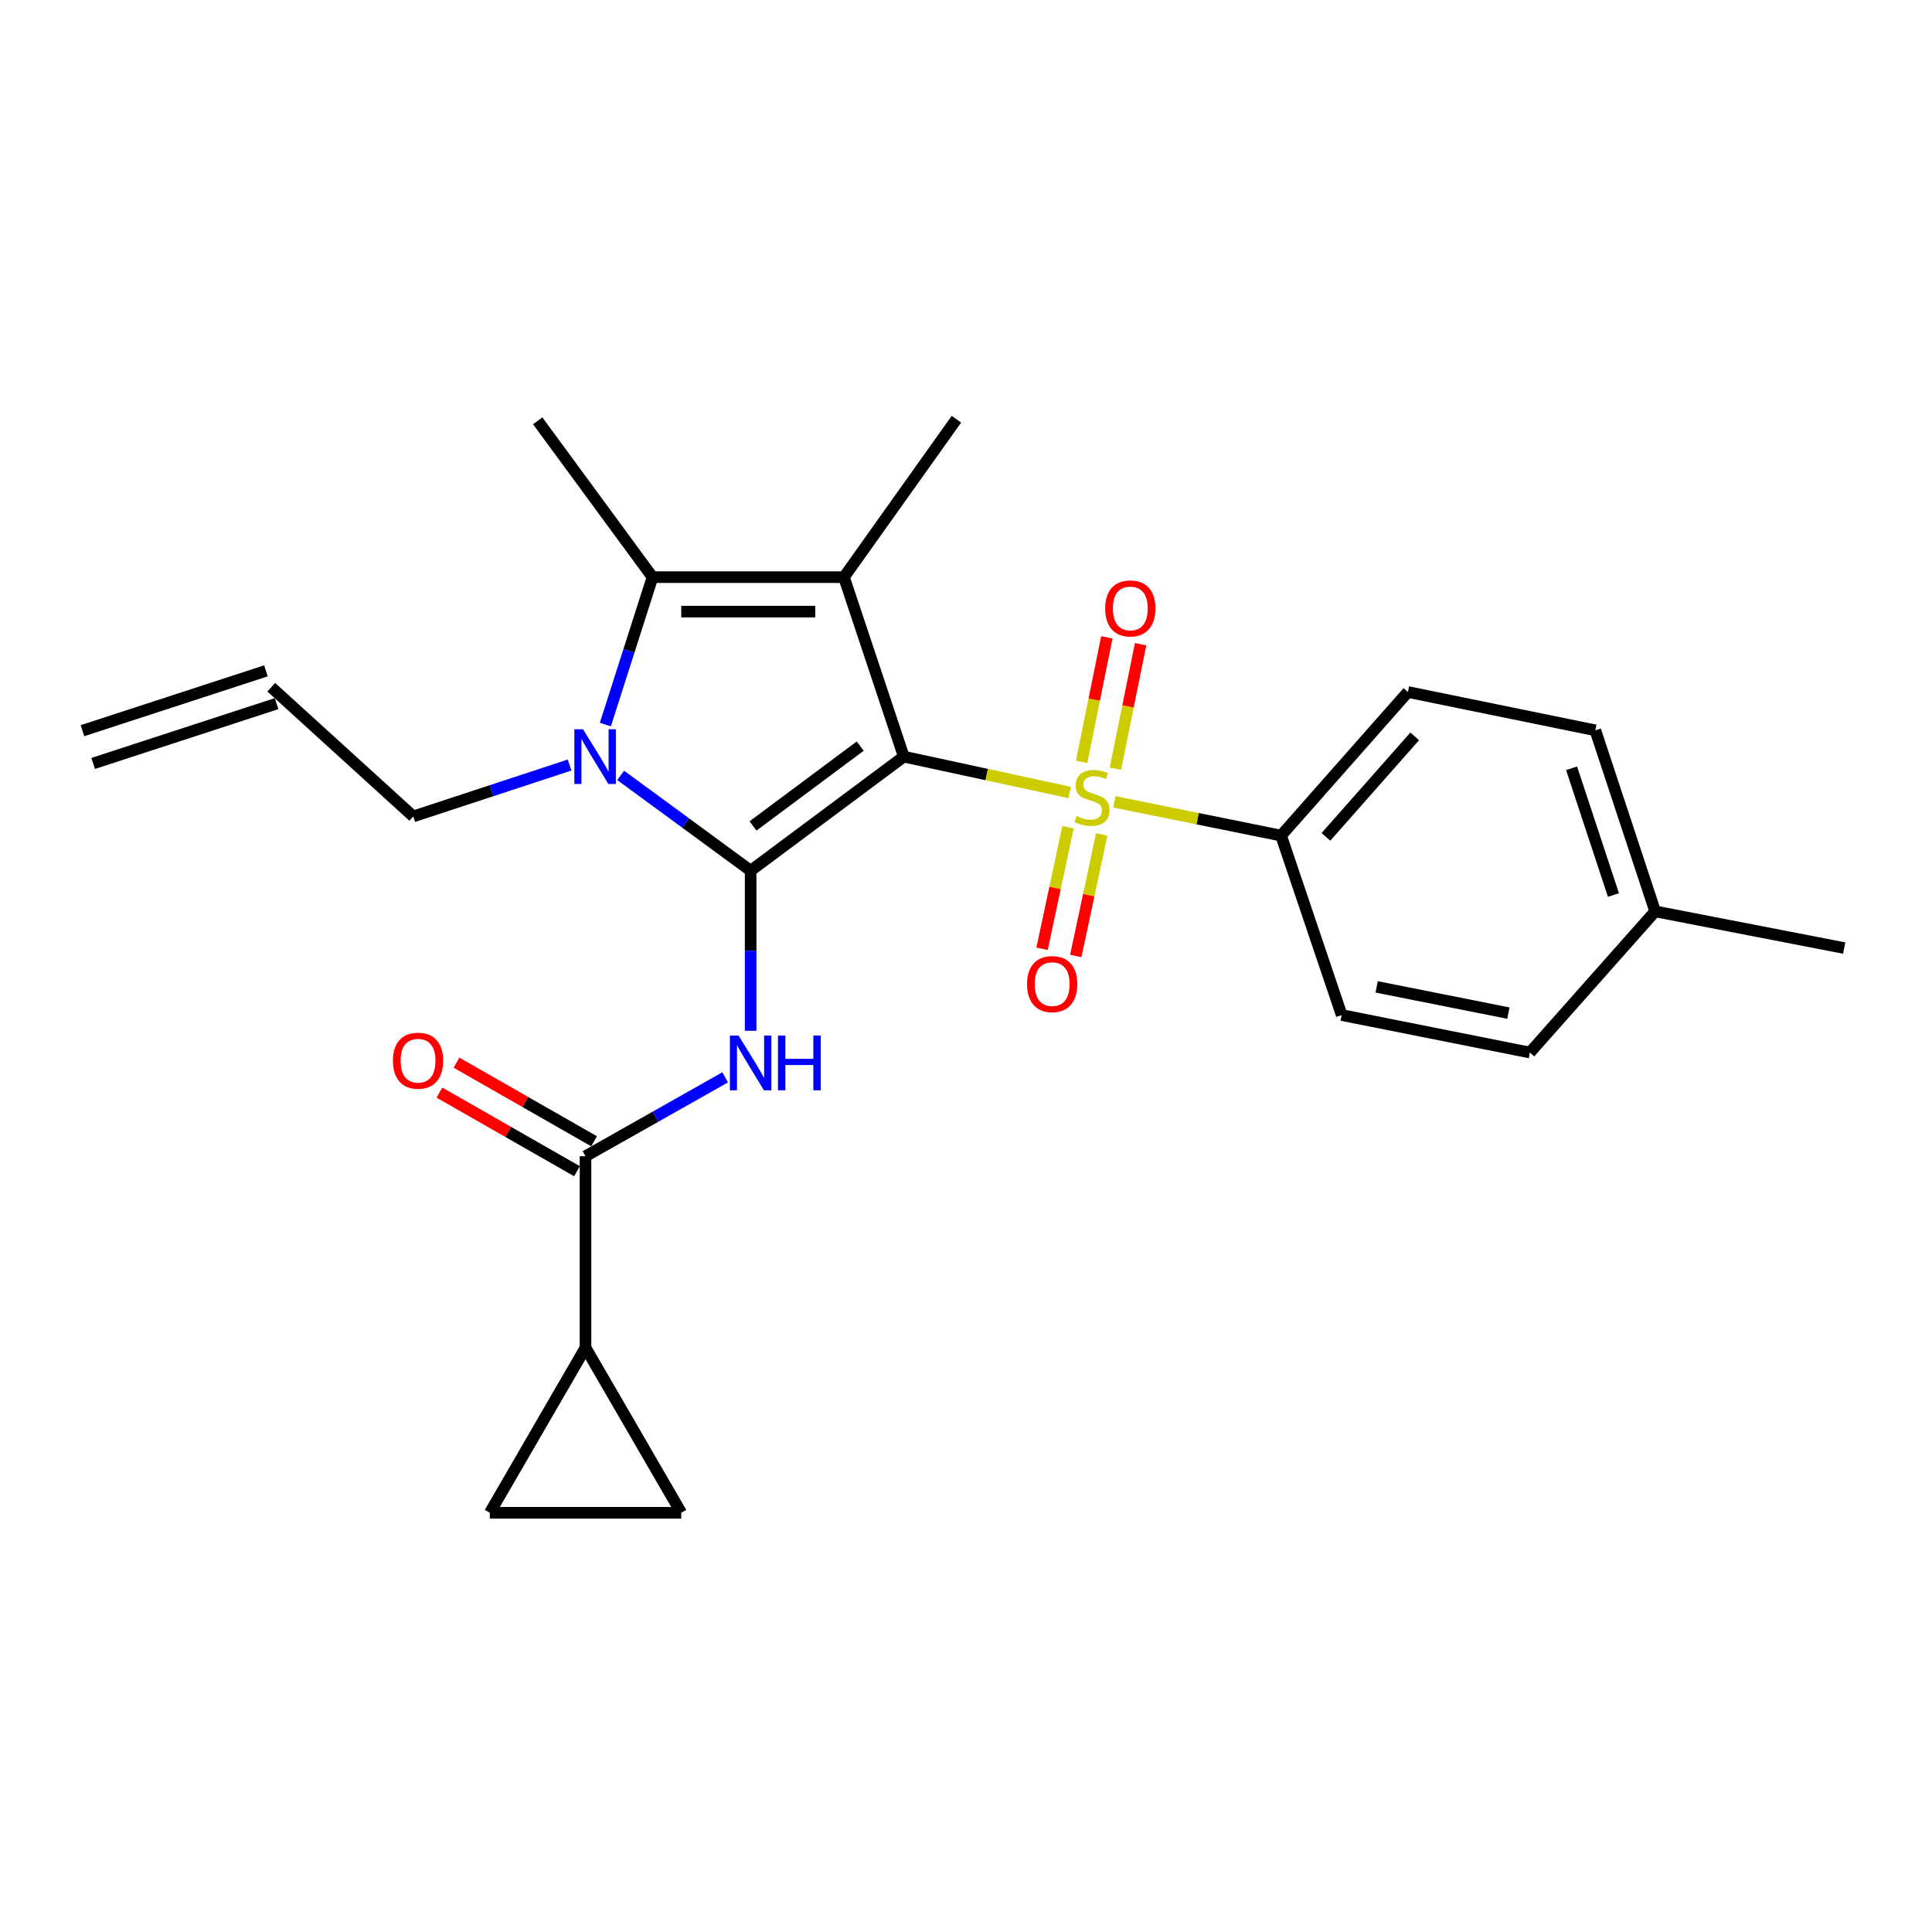 <?xml version='1.0' encoding='iso-8859-1'?>
<svg version='1.1' baseProfile='full'
              xmlns='http://www.w3.org/2000/svg'
                      xmlns:rdkit='http://www.rdkit.org/xml'
                      xmlns:xlink='http://www.w3.org/1999/xlink'
                  xml:space='preserve'
width='1000px' height='1000px' viewBox='0 0 1000 1000'>
<!-- END OF HEADER -->
<rect style='opacity:1.0;fill:#FFFFFF;stroke:none' width='1000' height='1000' x='0' y='0'> </rect>
<path class='bond-0' d='M 467.797,391.634 L 388.532,450.669' style='fill:none;fill-rule:evenodd;stroke:#000000;stroke-width:6px;stroke-linecap:butt;stroke-linejoin:miter;stroke-opacity:1' />
<path class='bond-0' d='M 445.25,386.181 L 389.765,427.505' style='fill:none;fill-rule:evenodd;stroke:#000000;stroke-width:6px;stroke-linecap:butt;stroke-linejoin:miter;stroke-opacity:1' />
<path class='bond-1' d='M 467.797,391.634 L 510.727,400.91' style='fill:none;fill-rule:evenodd;stroke:#000000;stroke-width:6px;stroke-linecap:butt;stroke-linejoin:miter;stroke-opacity:1' />
<path class='bond-1' d='M 510.727,400.91 L 553.658,410.187' style='fill:none;fill-rule:evenodd;stroke:#CCCC00;stroke-width:6px;stroke-linecap:butt;stroke-linejoin:miter;stroke-opacity:1' />
<path class='bond-2' d='M 467.797,391.634 L 436.832,298.731' style='fill:none;fill-rule:evenodd;stroke:#000000;stroke-width:6px;stroke-linecap:butt;stroke-linejoin:miter;stroke-opacity:1' />
<path class='bond-3' d='M 388.532,450.669 L 354.898,426.005' style='fill:none;fill-rule:evenodd;stroke:#000000;stroke-width:6px;stroke-linecap:butt;stroke-linejoin:miter;stroke-opacity:1' />
<path class='bond-3' d='M 354.898,426.005 L 321.264,401.34' style='fill:none;fill-rule:evenodd;stroke:#0000FF;stroke-width:6px;stroke-linecap:butt;stroke-linejoin:miter;stroke-opacity:1' />
<path class='bond-5' d='M 388.532,450.669 L 388.532,492.097' style='fill:none;fill-rule:evenodd;stroke:#000000;stroke-width:6px;stroke-linecap:butt;stroke-linejoin:miter;stroke-opacity:1' />
<path class='bond-5' d='M 388.532,492.097 L 388.532,533.526' style='fill:none;fill-rule:evenodd;stroke:#0000FF;stroke-width:6px;stroke-linecap:butt;stroke-linejoin:miter;stroke-opacity:1' />
<path class='bond-8' d='M 576.805,415.031 L 619.942,423.766' style='fill:none;fill-rule:evenodd;stroke:#CCCC00;stroke-width:6px;stroke-linecap:butt;stroke-linejoin:miter;stroke-opacity:1' />
<path class='bond-8' d='M 619.942,423.766 L 663.079,432.501' style='fill:none;fill-rule:evenodd;stroke:#000000;stroke-width:6px;stroke-linecap:butt;stroke-linejoin:miter;stroke-opacity:1' />
<path class='bond-11' d='M 552.801,428.174 L 546.085,459.626' style='fill:none;fill-rule:evenodd;stroke:#CCCC00;stroke-width:6px;stroke-linecap:butt;stroke-linejoin:miter;stroke-opacity:1' />
<path class='bond-11' d='M 546.085,459.626 L 539.369,491.079' style='fill:none;fill-rule:evenodd;stroke:#FF0000;stroke-width:6px;stroke-linecap:butt;stroke-linejoin:miter;stroke-opacity:1' />
<path class='bond-11' d='M 570.249,431.899 L 563.533,463.352' style='fill:none;fill-rule:evenodd;stroke:#CCCC00;stroke-width:6px;stroke-linecap:butt;stroke-linejoin:miter;stroke-opacity:1' />
<path class='bond-11' d='M 563.533,463.352 L 556.817,494.804' style='fill:none;fill-rule:evenodd;stroke:#FF0000;stroke-width:6px;stroke-linecap:butt;stroke-linejoin:miter;stroke-opacity:1' />
<path class='bond-12' d='M 577.337,397.841 L 583.858,365.641' style='fill:none;fill-rule:evenodd;stroke:#CCCC00;stroke-width:6px;stroke-linecap:butt;stroke-linejoin:miter;stroke-opacity:1' />
<path class='bond-12' d='M 583.858,365.641 L 590.378,333.44' style='fill:none;fill-rule:evenodd;stroke:#FF0000;stroke-width:6px;stroke-linecap:butt;stroke-linejoin:miter;stroke-opacity:1' />
<path class='bond-12' d='M 559.851,394.301 L 566.371,362.1' style='fill:none;fill-rule:evenodd;stroke:#CCCC00;stroke-width:6px;stroke-linecap:butt;stroke-linejoin:miter;stroke-opacity:1' />
<path class='bond-12' d='M 566.371,362.1 L 572.892,329.899' style='fill:none;fill-rule:evenodd;stroke:#FF0000;stroke-width:6px;stroke-linecap:butt;stroke-linejoin:miter;stroke-opacity:1' />
<path class='bond-4' d='M 436.832,298.731 L 337.744,298.731' style='fill:none;fill-rule:evenodd;stroke:#000000;stroke-width:6px;stroke-linecap:butt;stroke-linejoin:miter;stroke-opacity:1' />
<path class='bond-4' d='M 421.969,316.572 L 352.607,316.572' style='fill:none;fill-rule:evenodd;stroke:#000000;stroke-width:6px;stroke-linecap:butt;stroke-linejoin:miter;stroke-opacity:1' />
<path class='bond-18' d='M 436.832,298.731 L 495.044,216.988' style='fill:none;fill-rule:evenodd;stroke:#000000;stroke-width:6px;stroke-linecap:butt;stroke-linejoin:miter;stroke-opacity:1' />
<path class='bond-14' d='M 294.811,395.981 L 254.358,409.285' style='fill:none;fill-rule:evenodd;stroke:#0000FF;stroke-width:6px;stroke-linecap:butt;stroke-linejoin:miter;stroke-opacity:1' />
<path class='bond-14' d='M 254.358,409.285 L 213.906,422.589' style='fill:none;fill-rule:evenodd;stroke:#000000;stroke-width:6px;stroke-linecap:butt;stroke-linejoin:miter;stroke-opacity:1' />
<path class='bond-25' d='M 313.337,375.036 L 325.541,336.883' style='fill:none;fill-rule:evenodd;stroke:#0000FF;stroke-width:6px;stroke-linecap:butt;stroke-linejoin:miter;stroke-opacity:1' />
<path class='bond-25' d='M 325.541,336.883 L 337.744,298.731' style='fill:none;fill-rule:evenodd;stroke:#000000;stroke-width:6px;stroke-linecap:butt;stroke-linejoin:miter;stroke-opacity:1' />
<path class='bond-20' d='M 337.744,298.731 L 278.313,217.811' style='fill:none;fill-rule:evenodd;stroke:#000000;stroke-width:6px;stroke-linecap:butt;stroke-linejoin:miter;stroke-opacity:1' />
<path class='bond-6' d='M 375.338,557.628 L 339.2,578.046' style='fill:none;fill-rule:evenodd;stroke:#0000FF;stroke-width:6px;stroke-linecap:butt;stroke-linejoin:miter;stroke-opacity:1' />
<path class='bond-6' d='M 339.2,578.046 L 303.062,598.464' style='fill:none;fill-rule:evenodd;stroke:#000000;stroke-width:6px;stroke-linecap:butt;stroke-linejoin:miter;stroke-opacity:1' />
<path class='bond-7' d='M 303.062,598.464 L 303.062,697.542' style='fill:none;fill-rule:evenodd;stroke:#000000;stroke-width:6px;stroke-linecap:butt;stroke-linejoin:miter;stroke-opacity:1' />
<path class='bond-13' d='M 307.488,590.718 L 271.891,570.38' style='fill:none;fill-rule:evenodd;stroke:#000000;stroke-width:6px;stroke-linecap:butt;stroke-linejoin:miter;stroke-opacity:1' />
<path class='bond-13' d='M 271.891,570.38 L 236.295,550.043' style='fill:none;fill-rule:evenodd;stroke:#FF0000;stroke-width:6px;stroke-linecap:butt;stroke-linejoin:miter;stroke-opacity:1' />
<path class='bond-13' d='M 298.637,606.209 L 263.041,585.872' style='fill:none;fill-rule:evenodd;stroke:#000000;stroke-width:6px;stroke-linecap:butt;stroke-linejoin:miter;stroke-opacity:1' />
<path class='bond-13' d='M 263.041,585.872 L 227.444,565.534' style='fill:none;fill-rule:evenodd;stroke:#FF0000;stroke-width:6px;stroke-linecap:butt;stroke-linejoin:miter;stroke-opacity:1' />
<path class='bond-9' d='M 303.062,697.542 L 253.523,783.012' style='fill:none;fill-rule:evenodd;stroke:#000000;stroke-width:6px;stroke-linecap:butt;stroke-linejoin:miter;stroke-opacity:1' />
<path class='bond-10' d='M 303.062,697.542 L 352.611,783.012' style='fill:none;fill-rule:evenodd;stroke:#000000;stroke-width:6px;stroke-linecap:butt;stroke-linejoin:miter;stroke-opacity:1' />
<path class='bond-15' d='M 663.079,432.501 L 728.725,358.182' style='fill:none;fill-rule:evenodd;stroke:#000000;stroke-width:6px;stroke-linecap:butt;stroke-linejoin:miter;stroke-opacity:1' />
<path class='bond-15' d='M 686.298,433.164 L 732.25,381.141' style='fill:none;fill-rule:evenodd;stroke:#000000;stroke-width:6px;stroke-linecap:butt;stroke-linejoin:miter;stroke-opacity:1' />
<path class='bond-16' d='M 663.079,432.501 L 694.46,525.394' style='fill:none;fill-rule:evenodd;stroke:#000000;stroke-width:6px;stroke-linecap:butt;stroke-linejoin:miter;stroke-opacity:1' />
<path class='bond-27' d='M 253.523,783.012 L 352.611,783.012' style='fill:none;fill-rule:evenodd;stroke:#000000;stroke-width:6px;stroke-linecap:butt;stroke-linejoin:miter;stroke-opacity:1' />
<path class='bond-17' d='M 213.906,422.589 L 140.41,355.714' style='fill:none;fill-rule:evenodd;stroke:#000000;stroke-width:6px;stroke-linecap:butt;stroke-linejoin:miter;stroke-opacity:1' />
<path class='bond-22' d='M 728.725,358.182 L 825.742,378.015' style='fill:none;fill-rule:evenodd;stroke:#000000;stroke-width:6px;stroke-linecap:butt;stroke-linejoin:miter;stroke-opacity:1' />
<path class='bond-21' d='M 694.46,525.394 L 791.873,544.791' style='fill:none;fill-rule:evenodd;stroke:#000000;stroke-width:6px;stroke-linecap:butt;stroke-linejoin:miter;stroke-opacity:1' />
<path class='bond-21' d='M 712.556,510.806 L 780.745,524.384' style='fill:none;fill-rule:evenodd;stroke:#000000;stroke-width:6px;stroke-linecap:butt;stroke-linejoin:miter;stroke-opacity:1' />
<path class='bond-19' d='M 137.644,347.233 L 42.689,378.197' style='fill:none;fill-rule:evenodd;stroke:#000000;stroke-width:6px;stroke-linecap:butt;stroke-linejoin:miter;stroke-opacity:1' />
<path class='bond-19' d='M 143.175,364.195 L 48.22,395.159' style='fill:none;fill-rule:evenodd;stroke:#000000;stroke-width:6px;stroke-linecap:butt;stroke-linejoin:miter;stroke-opacity:1' />
<path class='bond-23' d='M 791.873,544.791 L 856.706,471.722' style='fill:none;fill-rule:evenodd;stroke:#000000;stroke-width:6px;stroke-linecap:butt;stroke-linejoin:miter;stroke-opacity:1' />
<path class='bond-26' d='M 825.742,378.015 L 856.706,471.722' style='fill:none;fill-rule:evenodd;stroke:#000000;stroke-width:6px;stroke-linecap:butt;stroke-linejoin:miter;stroke-opacity:1' />
<path class='bond-26' d='M 813.446,397.669 L 835.121,463.263' style='fill:none;fill-rule:evenodd;stroke:#000000;stroke-width:6px;stroke-linecap:butt;stroke-linejoin:miter;stroke-opacity:1' />
<path class='bond-24' d='M 856.706,471.722 L 954.545,490.713' style='fill:none;fill-rule:evenodd;stroke:#000000;stroke-width:6px;stroke-linecap:butt;stroke-linejoin:miter;stroke-opacity:1' />
<path  class='atom-2' d='M 557.23 422.407
Q 557.55 422.527, 558.87 423.087
Q 560.19 423.647, 561.63 424.007
Q 563.11 424.327, 564.55 424.327
Q 567.23 424.327, 568.79 423.047
Q 570.35 421.727, 570.35 419.447
Q 570.35 417.887, 569.55 416.927
Q 568.79 415.967, 567.59 415.447
Q 566.39 414.927, 564.39 414.327
Q 561.87 413.567, 560.35 412.847
Q 558.87 412.127, 557.79 410.607
Q 556.75 409.087, 556.75 406.527
Q 556.75 402.967, 559.15 400.767
Q 561.59 398.567, 566.39 398.567
Q 569.67 398.567, 573.39 400.127
L 572.47 403.207
Q 569.07 401.807, 566.51 401.807
Q 563.75 401.807, 562.23 402.967
Q 560.71 404.087, 560.75 406.047
Q 560.75 407.567, 561.51 408.487
Q 562.31 409.407, 563.43 409.927
Q 564.59 410.447, 566.51 411.047
Q 569.07 411.847, 570.59 412.647
Q 572.11 413.447, 573.19 415.087
Q 574.31 416.687, 574.31 419.447
Q 574.31 423.367, 571.67 425.487
Q 569.07 427.567, 564.71 427.567
Q 562.19 427.567, 560.27 427.007
Q 558.39 426.487, 556.15 425.567
L 557.23 422.407
' fill='#CCCC00'/>
<path  class='atom-4' d='M 301.768 377.474
L 311.048 392.474
Q 311.968 393.954, 313.448 396.634
Q 314.928 399.314, 315.008 399.474
L 315.008 377.474
L 318.768 377.474
L 318.768 405.794
L 314.888 405.794
L 304.928 389.394
Q 303.768 387.474, 302.528 385.274
Q 301.328 383.074, 300.968 382.394
L 300.968 405.794
L 297.288 405.794
L 297.288 377.474
L 301.768 377.474
' fill='#0000FF'/>
<path  class='atom-6' d='M 382.272 536.014
L 391.552 551.014
Q 392.472 552.494, 393.952 555.174
Q 395.432 557.854, 395.512 558.014
L 395.512 536.014
L 399.272 536.014
L 399.272 564.334
L 395.392 564.334
L 385.432 547.934
Q 384.272 546.014, 383.032 543.814
Q 381.832 541.614, 381.472 540.934
L 381.472 564.334
L 377.792 564.334
L 377.792 536.014
L 382.272 536.014
' fill='#0000FF'/>
<path  class='atom-6' d='M 402.672 536.014
L 406.512 536.014
L 406.512 548.054
L 420.992 548.054
L 420.992 536.014
L 424.832 536.014
L 424.832 564.334
L 420.992 564.334
L 420.992 551.254
L 406.512 551.254
L 406.512 564.334
L 402.672 564.334
L 402.672 536.014
' fill='#0000FF'/>
<path  class='atom-12' d='M 531.603 509.367
Q 531.603 502.567, 534.963 498.767
Q 538.323 494.967, 544.603 494.967
Q 550.883 494.967, 554.243 498.767
Q 557.603 502.567, 557.603 509.367
Q 557.603 516.247, 554.203 520.167
Q 550.803 524.047, 544.603 524.047
Q 538.363 524.047, 534.963 520.167
Q 531.603 516.287, 531.603 509.367
M 544.603 520.847
Q 548.923 520.847, 551.243 517.967
Q 553.603 515.047, 553.603 509.367
Q 553.603 503.807, 551.243 501.007
Q 548.923 498.167, 544.603 498.167
Q 540.283 498.167, 537.923 500.967
Q 535.603 503.767, 535.603 509.367
Q 535.603 515.087, 537.923 517.967
Q 540.283 520.847, 544.603 520.847
' fill='#FF0000'/>
<path  class='atom-13' d='M 572.043 314.918
Q 572.043 308.118, 575.403 304.318
Q 578.763 300.518, 585.043 300.518
Q 591.323 300.518, 594.683 304.318
Q 598.043 308.118, 598.043 314.918
Q 598.043 321.798, 594.643 325.718
Q 591.243 329.598, 585.043 329.598
Q 578.803 329.598, 575.403 325.718
Q 572.043 321.838, 572.043 314.918
M 585.043 326.398
Q 589.363 326.398, 591.683 323.518
Q 594.043 320.598, 594.043 314.918
Q 594.043 309.358, 591.683 306.558
Q 589.363 303.718, 585.043 303.718
Q 580.723 303.718, 578.363 306.518
Q 576.043 309.318, 576.043 314.918
Q 576.043 320.638, 578.363 323.518
Q 580.723 326.398, 585.043 326.398
' fill='#FF0000'/>
<path  class='atom-14' d='M 203.374 549.015
Q 203.374 542.215, 206.734 538.415
Q 210.094 534.615, 216.374 534.615
Q 222.654 534.615, 226.014 538.415
Q 229.374 542.215, 229.374 549.015
Q 229.374 555.895, 225.974 559.815
Q 222.574 563.695, 216.374 563.695
Q 210.134 563.695, 206.734 559.815
Q 203.374 555.935, 203.374 549.015
M 216.374 560.495
Q 220.694 560.495, 223.014 557.615
Q 225.374 554.695, 225.374 549.015
Q 225.374 543.455, 223.014 540.655
Q 220.694 537.815, 216.374 537.815
Q 212.054 537.815, 209.694 540.615
Q 207.374 543.415, 207.374 549.015
Q 207.374 554.735, 209.694 557.615
Q 212.054 560.495, 216.374 560.495
' fill='#FF0000'/>
</svg>
